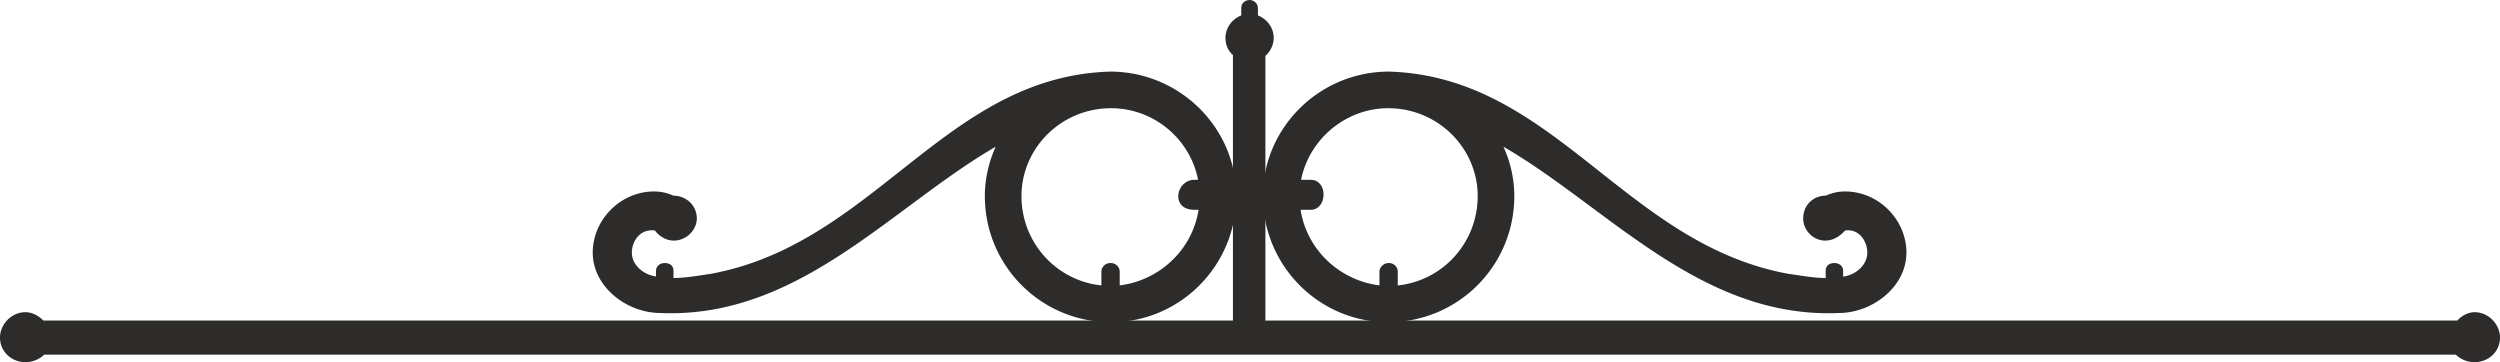 <svg xmlns="http://www.w3.org/2000/svg" width="288.288" height="41.76" viewBox="0 0 216.216 31.32"><path d="M247.022 428.145zm38.52 0h.072c.36 0 .648.288.648.648v1.296c3.96-.432 7.128-3.744 7.128-7.848 0-4.176-3.456-7.704-7.776-7.704-4.392 0-7.848 3.528-7.848 7.704 0 4.104 3.096 7.488 7.128 7.848v-1.296c0-.36.288-.648.648-.648zm-38.52 0c.432 0 .648.216.648.576v.72c1.152 0 2.304-.216 3.312-.36 14.256-2.592 20.304-17.064 34.56-17.496 5.976 0 10.8 4.824 10.8 10.656 0 5.976-4.824 10.8-10.728 10.8-5.976 0-10.8-4.824-10.8-10.8 0-1.512.36-3.096 1.08-4.536-9.144 5.184-17.208 15.048-29.232 14.544-2.88 0-5.76-2.232-5.76-5.112 0-2.808 2.376-5.184 5.184-5.184.504 0 1.008.072 1.656.36 1.08 0 1.944.792 1.944 1.872 0 .936-.864 1.8-1.872 1.8-.648 0-1.224-.36-1.584-.864-1.368-.216-2.16.936-2.16 2.016 0 1.152 1.08 2.016 2.16 2.16 0 .072.072.072.144.072v-.648c0-.36.288-.576.648-.576zm101.16 0zm-38.52 0h-.072c-.288 0-.648.288-.648.648v1.296c-3.96-.432-7.128-3.744-7.128-7.848 0-4.176 3.528-7.704 7.776-7.704 4.392 0 7.848 3.528 7.848 7.704 0 4.104-3.096 7.488-7.128 7.848v-1.296a.645.645 0 0 0-.648-.648zm38.52 0c-.432 0-.648.216-.648.576v.72c-1.152 0-2.232-.216-3.312-.36-14.256-2.592-20.304-17.064-34.56-17.496-5.976 0-10.8 4.824-10.8 10.656 0 5.976 4.824 10.8 10.728 10.8 5.976 0 10.8-4.824 10.8-10.8 0-1.512-.36-3.096-1.08-4.536 9.144 5.184 17.208 15.048 29.232 14.544 2.88 0 5.76-2.232 5.76-5.112 0-2.808-2.376-5.184-5.184-5.184-.504 0-1.008.072-1.656.36-1.08 0-1.872.792-1.872 1.872 0 .936.792 1.8 1.8 1.8.648 0 1.224-.36 1.656-.864 1.296-.216 2.088.936 2.088 2.016 0 1.152-1.08 2.016-2.088 2.16-.072.072-.144.072-.216.072v-.648c0-.36-.288-.576-.648-.576z" style="fill:#2d2c2b;stroke:#2d2c2b;stroke-width:.216;stroke-miterlimit:10.433" transform="translate(-189.53 -405.285)"/><path d="M292.814 420.945h10.08c1.368 0 1.296 2.376 0 2.376h-10.08c-1.944 0-1.44-2.376 0-2.376z" style="fill:#2d2c2b;stroke:#2d2c2b;stroke-width:.216;stroke-miterlimit:10.433" transform="translate(-189.53 -405.285)"/><path d="M298.214 434.049v.576c0 .288-.288.576-.576.576-.36 0-.648-.288-.648-.576v-.504c-.432-.216-.72-.648-.72-1.224V410c-.432-.36-.648-.864-.648-1.44 0-.864.576-1.584 1.368-1.872v-.72c0-.36.288-.576.648-.576.216 0 .576.216.576.576v.72c.792.288 1.368 1.008 1.368 1.872 0 .576-.288 1.152-.72 1.512v22.824c0 .576-.288.936-.648 1.152z" style="fill:#2d2c2b;stroke:#2d2c2b;stroke-width:.216;stroke-miterlimit:10.433" transform="translate(-189.53 -405.285)"/><path d="M403.55 436.497c1.152 0 2.088-.864 2.088-2.016 0-1.08-.936-2.088-2.088-2.088-.504 0-1.08.288-1.44.72H193.238c-.432-.432-.936-.72-1.512-.72-1.152 0-2.088 1.008-2.088 2.088 0 1.152.936 2.016 2.088 2.016.576 0 1.152-.216 1.584-.648h208.656a2.234 2.234 0 0 0 1.584.648z" style="fill:#2d2c2b;stroke:#2d2c2b;stroke-width:.216;stroke-miterlimit:10.433" transform="translate(-189.53 -405.285)"/></svg>
